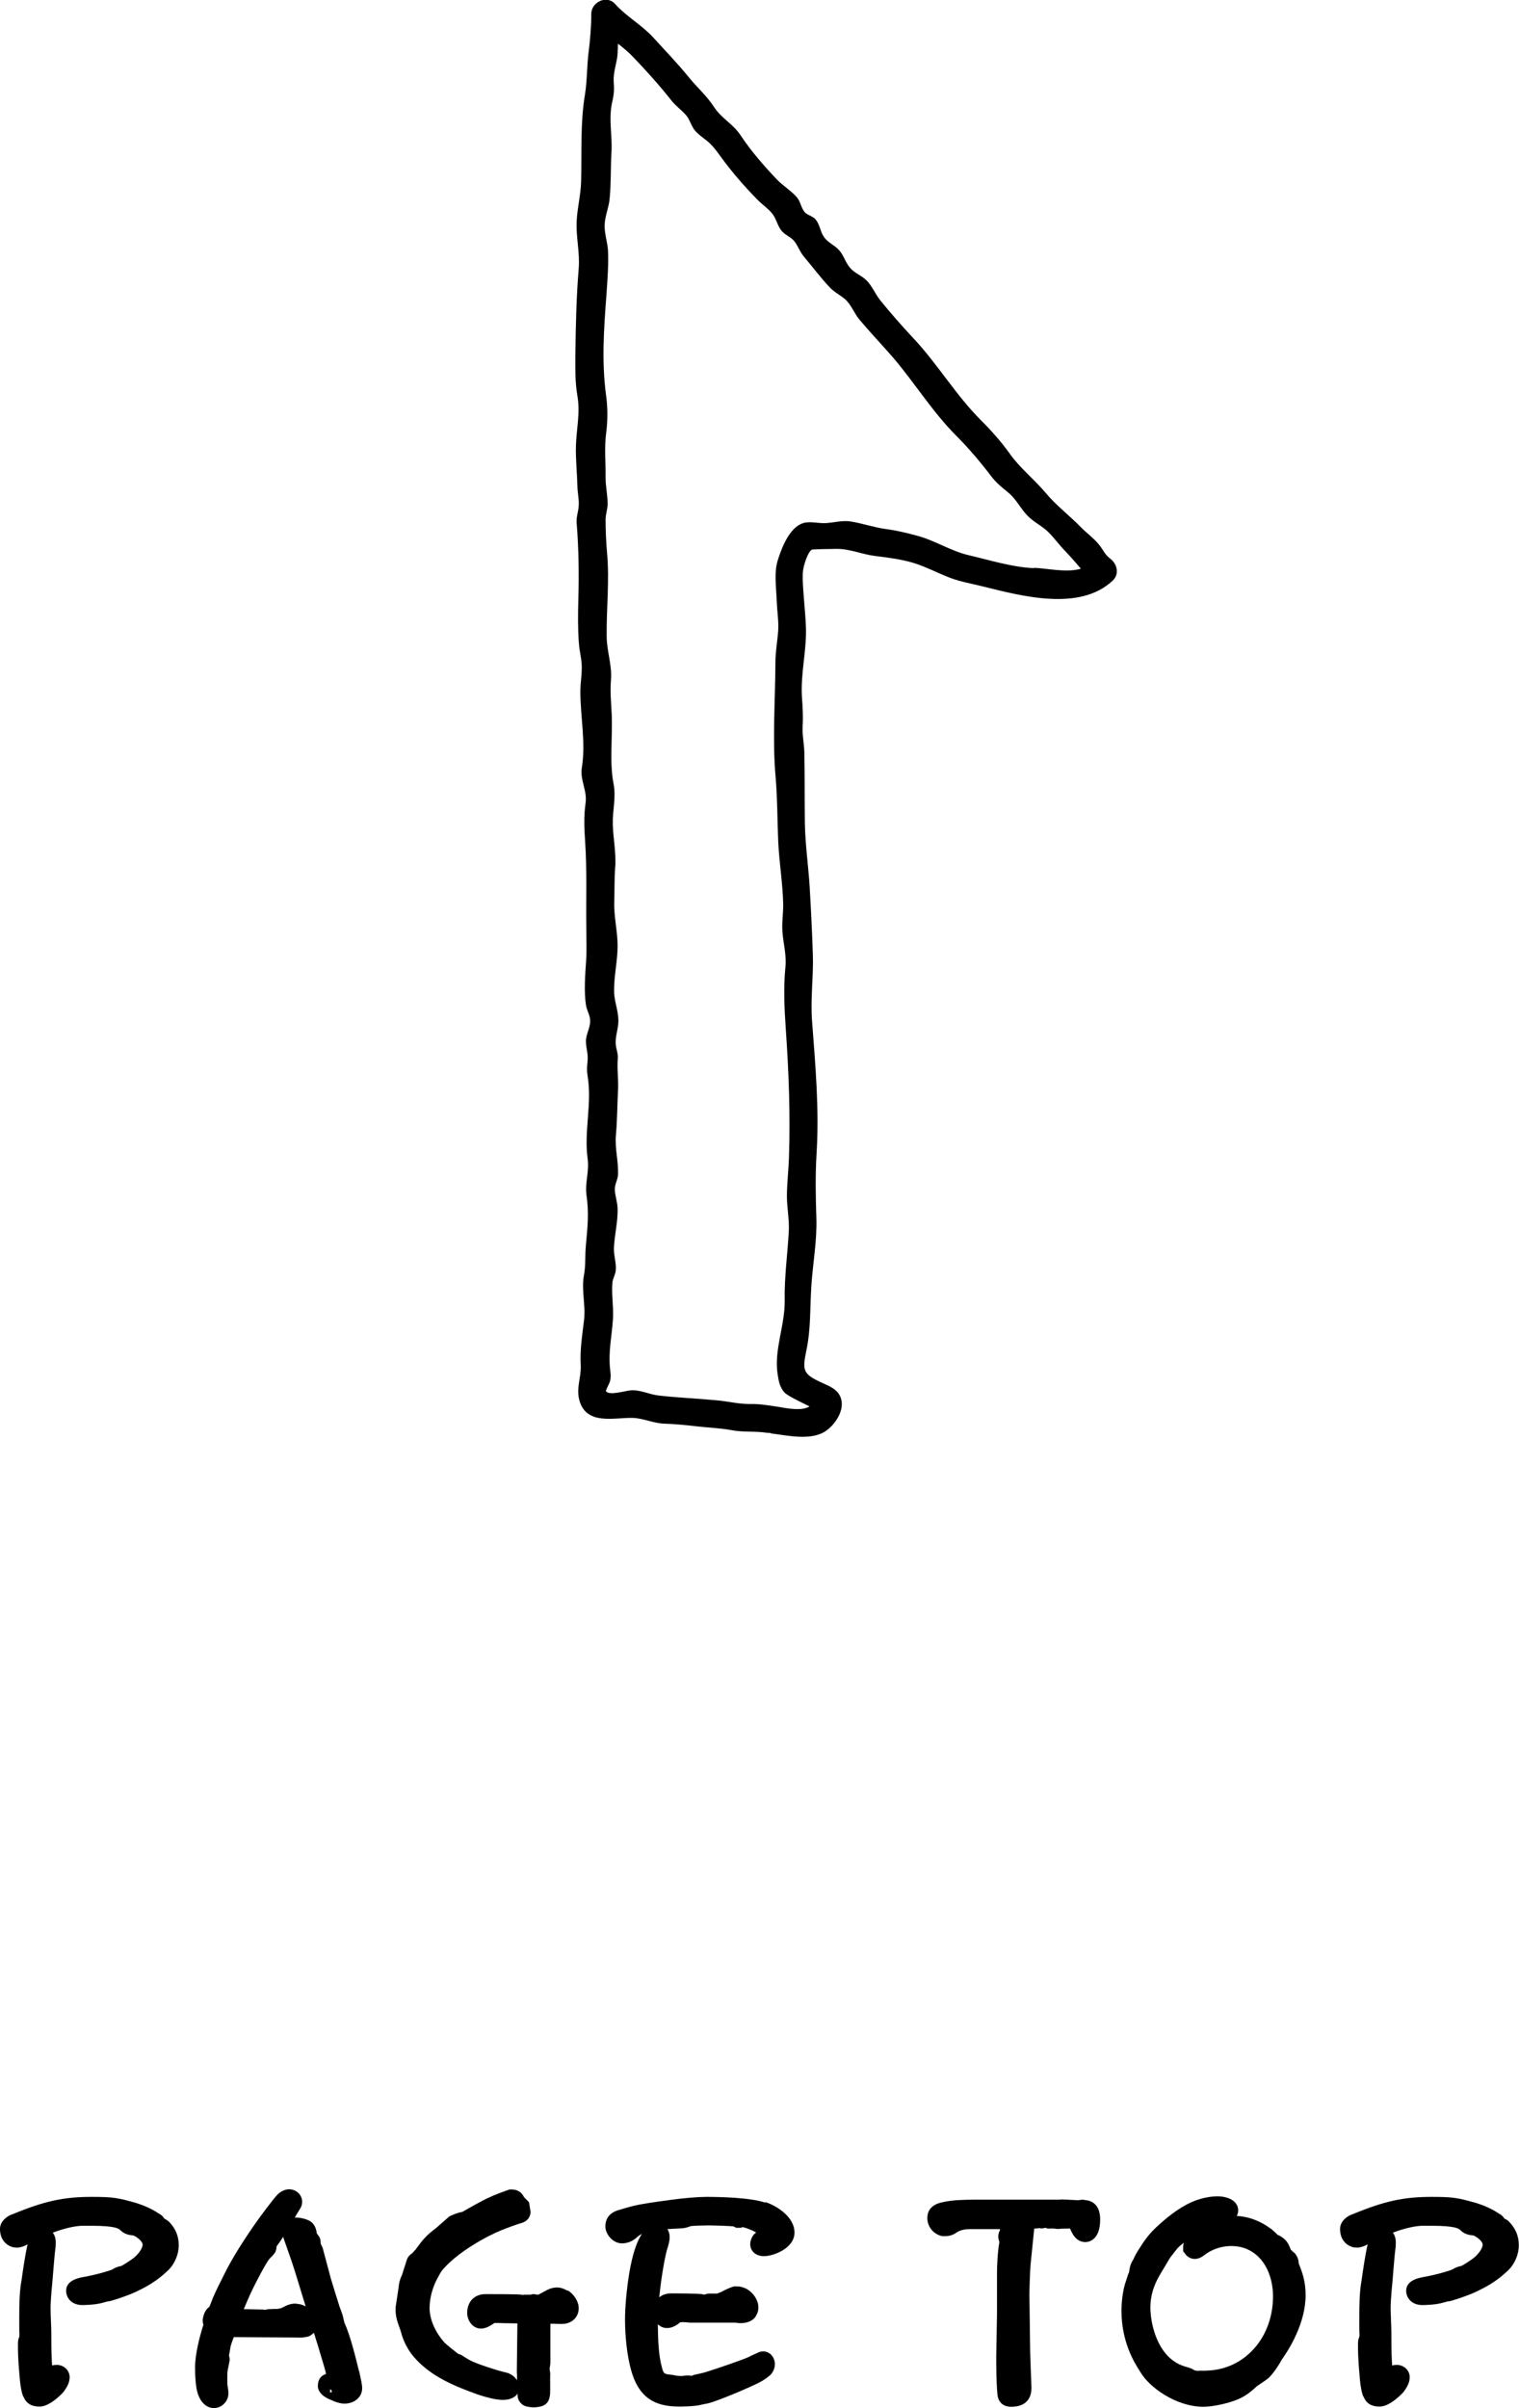 <?xml version="1.0" encoding="UTF-8"?>
<svg id="b" data-name="レイヤー 2" xmlns="http://www.w3.org/2000/svg" width="82" height="130" viewBox="0 0 82 130">
  <g id="c" data-name="レイヤー 1">
    <g>
      <g>
        <path d="M8.87,119.76c-.1-.16-.23-.24-.33-.29-.36-.25-.86-.45-1.19-.55-.98-.28-1.25-.33-2.41-.33-1.51,0-2.56.23-4.27.94-.22.06-.67.34-.67.79,0,.5.26.87.71.99l.19.02c.21,0,.45-.09.59-.18-.13.56-.25,1.39-.32,1.89l-.04.25c-.08.53-.09,1.2-.09,1.73v.47c0,.15,0,.45.01.59,0,.03-.02.1-.02.1-.06.12-.06.24-.06.42v.18c0,.44.05,1.09.07,1.29.07,1.08.22,1.31.23,1.31.19.47.59.53.87.53.59,0,1.28-.78,1.29-.79l.07-.1c.1-.15.26-.39.26-.7,0-.36-.31-.66-.69-.66-.1,0-.18.01-.26.03,0-.05,0-.11-.01-.18-.03-.46-.03-1.27-.03-1.56,0-.19-.01-.43-.02-.67-.01-.22-.02-.43-.02-.7,0-.24.03-.62.05-.89.04-.37.07-.78.1-1.15.04-.45.07-.86.1-1.07.02-.12.03-.25.03-.41,0-.23-.06-.41-.16-.54.32-.12,1.06-.37,1.63-.37h.45c1.32,0,1.48.16,1.56.23.18.18.39.27.7.29.17.06.51.31.51.5,0,.14-.14.42-.45.69-.14.12-.61.42-.7.46-.11.02-.27.05-.47.18-.15.08-.92.3-1.54.41-.29.05-.97.18-.97.75,0,.37.28.77.88.77,0,0,.63,0,1.04-.11l.33-.09c.1,0,.18-.03.28-.06.32-.09.96-.32,1.23-.45.53-.26,1.08-.53,1.73-1.15.37-.35.59-.87.59-1.37s-.18-.91-.51-1.25c-.09-.09-.19-.15-.28-.19Z"/>
        <path d="M19.38,128c-.13-.53-.46-1.93-.79-2.62l-.09-.39-.11-.32s-.04-.09-.06-.15l-.03-.1c-.08-.25-.37-1.18-.44-1.42l-.44-1.65-.06-.13s-.04-.09-.05-.11v-.07c0-.14-.05-.25-.08-.3l-.13-.18c-.04-.38-.22-.63-.51-.73-.18-.08-.49-.14-.68-.12.11-.19.21-.35.27-.45.06-.09.13-.21.13-.41,0-.37-.32-.67-.7-.67-.24,0-.5.13-.68.34-.21.23-.92,1.17-1.24,1.64-.67.97-1.13,1.73-1.47,2.38l-.07.14c-.23.46-.46.9-.67,1.39l-.04.11c-.04.1-.09.22-.13.33l-.14.13c-.11.14-.19.31-.23.59,0,.05,0,.14.04.26l-.08.26c-.11.37-.37,1.32-.37,2.04,0,.37.02,1.05.15,1.43.16.48.48.77.87.77.42,0,.78-.36.78-.79,0-.12-.02-.27-.04-.38-.02-.07-.02-.25-.02-.38,0-.21,0-.43.02-.49l.06-.29.05-.27c0-.09-.02-.17-.04-.23l.07-.39.02-.12c.03-.11.09-.29.17-.49l3.34.02c.27.02.67-.01.8-.11l.19-.14c.07.23.14.48.22.72.15.49.28.95.32,1.07.06.2.09.33.11.43-.09.03-.18.07-.26.15-.11.11-.18.27-.18.48v.11c.07.29.31.51.71.66.29.14.53.2.73.2.54,0,.95-.36.95-.83,0-.2-.07-.5-.14-.82l-.02-.11ZM17.79,128.64h0s0,0,0,0h0ZM15.99,124.35c-.29,0-.46.06-.75.22-.06.03-.23.07-.31.07h-.15s-.2.01-.2.01h-.02s-.07,0-.07,0l-.21.04-.08-.02-1.04-.02c.11-.26.25-.59.35-.81.3-.65.85-1.68,1.03-1.9l.22-.23.09-.12c.04-.08.08-.18.08-.33l.21-.29s.08-.12.15-.23c0,0,0,.02,0,.03l.07.2c.13.38.39,1.1.45,1.3.04.1.43,1.38.69,2.23-.19-.1-.38-.14-.53-.14ZM12.29,127.05v-.02s0,.01,0,.02c0,0,0,0,0,0ZM17.82,129.14v-.17s.04.03.07.05l.03.1s-.07.03-.1.03Z"/>
        <path d="M30.62,123.65c-.14-.08-.32-.17-.55-.17-.3,0-.51.12-.71.23-.08.04-.16.09-.3.16,0,0-.01,0-.05,0l-.18-.03c-.06,0-.12,0-.18.03h-.4s0,.02,0,.02c-.1-.03-.24-.05-1.88-.05h-.15c-.11,0-.46,0-.73.28-.17.17-.27.44-.27.72,0,.47.33.86.74.86.27,0,.51-.15.73-.3.09-.01.2,0,.3,0,.09,0,.18.01.26.01h.14c.13,0,.31.01.54.01l-.03,2.59s0,.11.01.18v.3c-.13-.21-.35-.36-.56-.41-.53-.12-1.65-.49-1.96-.66-.17-.09-.29-.17-.48-.29-.03-.02-.08-.04-.15-.06h-.02c-.22-.17-.62-.49-.73-.6-.61-.67-.82-1.4-.82-1.86,0-.59.17-1.21.52-1.8.06-.11.14-.25.24-.35.82-.93,2.36-1.77,3.14-2.08.22-.09.78-.3,1-.36.51-.13.55-.5.55-.62l-.08-.52-.27-.27c-.18-.38-.5-.42-.68-.42h-.1c-.13.04-.9.32-1.03.4-.3.11-1.23.64-1.52.81-.18.03-.32.08-.47.14l-.23.1-.74.65c-.21.16-.42.32-.63.56-.12.13-.24.29-.35.44l-.11.15c-.05.05-.1.1-.14.15l-.02.03c-.09.06-.24.16-.31.37l-.26.82c-.11.21-.17.46-.18.65l-.16,1.06c-.03.46.07.75.2,1.11l.07.2c.06.23.22.83.72,1.41.94,1.09,2.3,1.6,3.39,2,.1.04.77.25,1.07.28.3.05.67.05.93-.12.03-.02.12-.07.2-.19v.08c0,.29.2.55.5.62.1.02.25.04.36.04.15,0,.27-.02.35-.04.17-.03.45-.13.52-.52.03-.11.03-.24.03-.43v-.41c-.01-.05,0-.12,0-.17v-.15c.01-.09,0-.18-.02-.26,0-.04-.02-.08,0-.18.02-.09.03-.18.03-.26,0-.37,0-.74,0-1.12,0-.32,0-.64,0-.97.17,0,.36,0,.48.01h.14c.53,0,.91-.36.91-.85,0-.38-.27-.76-.57-.95Z"/>
        <path d="M41.31,118.9c-.83-.28-2.49-.31-3.17-.31-.43,0-1.2.06-1.92.16-.98.13-1.63.23-2,.32-.29.07-.55.15-.82.23-.48.14-.72.44-.72.89,0,.41.4.91.9.91.26,0,.54-.1.76-.29.1-.1.21-.17.31-.22-.29.43-.51,1.12-.68,2.11-.14.86-.23,1.82-.23,2.51,0,.79.09,1.95.36,2.84.49,1.63,1.55,1.86,2.63,1.86.07,0,.61-.01.93-.06.08-.01.16-.03.24-.05.08-.02.15-.03.19-.04.35-.02,2.21-.81,2.82-1.11.28-.14.49-.28.68-.45.15-.16.24-.37.24-.58,0-.38-.28-.69-.63-.69-.14,0-.26.05-.33.09-.15.06-.38.17-.49.23-.4.17-1.64.6-2.29.8-.11.04-.42.1-.63.15l-.12.05s-.11-.02-.18-.02h-.13c-.18.03-.29.06-.73-.03-.46-.05-.47-.05-.57-.41-.17-.62-.21-1.39-.22-2.33.13.13.29.21.5.21.29,0,.55-.17.71-.31.17-.02.34,0,.55.02h2.46s.1.02.1.02c.35.03.72-.04.94-.32.07-.11.17-.28.17-.52,0-.37-.23-.75-.61-.99-.16-.08-.33-.15-.59-.15h-.11c-.24.07-.47.18-.69.3h0l-.23.09s-.09,0-.14,0h-.32c-.08.01-.16.03-.22.06l-.08-.02c-.25-.05-1.54-.05-1.55-.05h-.14c-.12,0-.41,0-.67.21.1-1.06.3-2.16.42-2.58.07-.21.14-.45.14-.67,0-.18-.05-.32-.12-.43l.7-.04c.23,0,.38-.06.5-.1l.05-.02c.1-.02.67-.04.93-.04.35,0,1.16.03,1.37.05l.17.08h.27s.05-.04.05-.04c.18.03.5.15.75.29-.24.17-.32.45-.32.64,0,.31.24.64.75.64.45,0,1.64-.39,1.64-1.28,0-.76-.81-1.38-1.57-1.64ZM39.9,120.26l.14-.02s0,0,0,0c-.04.01-.09.02-.15.02Z"/>
        <path d="M58.53,118.74c-.08,0-.22.01-.33.03l-.81-.04c-.1,0-.17,0-.21.01h-4.58c-.62.01-1.15.01-1.73.14-.73.15-.81.61-.81.85,0,.54.42.92.82.98h.14c.22,0,.43-.06.61-.19.17-.12.41-.19.74-.19h1.61s0,.03,0,.06c-.04.07-.09.19-.09.35,0,.1.03.2.06.28-.1.56-.13,1.32-.13,1.68v1.16c0,.43,0,.85,0,1.06l-.04,2.26c0,.53,0,1.33.06,2.04.05.61.49.7.75.7.99,0,1.09-.7,1.09-1,0-.05-.01-.42-.03-.84-.02-.51-.04-1.1-.04-1.2l-.04-3.01c0-.17.03-1.37.07-1.69l.19-1.88c.17,0,.33-.05.37,0l.25-.04.1.04h.25s.01-.01.01-.01c.06.02.12,0,.22.03h.16c.1-.02.29-.02.45-.02.04,0,.08,0,.13,0,0,.02.01.04.02.06.18.44.45.67.8.67.13,0,.8-.05.8-1.22,0-.98-.67-1.05-.88-1.05Z"/>
        <path d="M69.85,121.6c-.11-.1-.17-.16-.17-.16-.06-.16-.14-.37-.3-.53-.12-.12-.26-.21-.41-.27-.13-.14-.31-.3-.48-.41-.66-.46-1.29-.59-1.73-.61.05-.08.08-.18.08-.3,0-.52-.56-.76-1.12-.76-.43,0-.93.11-1.39.31-.75.34-1.37.86-1.88,1.33-.33.3-.63.67-.9,1.11-.17.25-.29.47-.37.66-.16.23-.2.45-.23.69-.05.1-.09.22-.12.33l-.04.12c-.18.49-.25,1.17-.25,1.62,0,1.7.7,2.81.96,3.22l.07.11c.45.78,1.89,1.86,3.4,1.86.49,0,1.53-.2,2.12-.53.31-.17.53-.37.76-.58l.47-.32.17-.13c.34-.34.63-.84.7-.98.39-.54,1.29-1.97,1.29-3.48,0-.71-.15-1.17-.37-1.71-.01-.18-.04-.36-.25-.6ZM64.74,127.98c-.09,0-.17,0-.26-.03-.14-.1-.29-.14-.4-.17l-.1-.03c-1.44-.42-1.77-2.13-1.84-2.65-.02-.17-.04-.35-.04-.51,0-.84.3-1.44.56-1.87l.5-.84.11-.14c.1-.14.2-.26.3-.38.08-.09.2-.19.34-.3-.03.08-.04.16-.04.25v.22s.1.12.1.12c.12.18.31.29.53.29.26,0,.45-.16.6-.27.63-.44,1.45-.54,2.12-.3,1.12.43,1.51,1.63,1.5,2.62-.01,2.1-1.4,3.77-3.3,3.96-.2.02-.47.03-.68.02Z"/>
        <path d="M81.49,119.95c-.09-.09-.19-.15-.28-.19-.1-.16-.23-.24-.33-.29-.36-.25-.86-.45-1.19-.55-1-.28-1.24-.33-2.41-.33-1.51,0-2.56.23-4.27.94-.22.06-.67.34-.67.79,0,.5.26.87.71.99l.19.02c.21,0,.45-.09.59-.18-.13.56-.25,1.39-.32,1.89l-.04.25c-.08.53-.09,1.2-.09,1.73v.47c0,.15,0,.45.01.59,0,.03-.02.1-.02.1-.06.12-.06.24-.06.42v.18c0,.44.05,1.09.07,1.29.07,1.08.22,1.31.23,1.31.19.47.59.53.87.53.59,0,1.28-.78,1.29-.79l.07-.1c.1-.15.26-.39.26-.7,0-.36-.31-.66-.69-.66-.1,0-.18.01-.26.03,0-.05,0-.11-.01-.18-.03-.46-.03-1.27-.03-1.56,0-.19-.01-.43-.02-.67,0-.22-.02-.43-.02-.7,0-.24.03-.62.05-.89.04-.37.07-.78.1-1.15.04-.45.07-.86.1-1.07.02-.12.03-.25.03-.41,0-.23-.06-.41-.16-.54.32-.12,1.06-.37,1.63-.37h.45c1.32,0,1.48.16,1.56.23.18.18.39.27.7.29.17.06.51.31.51.5,0,.14-.14.42-.45.69-.14.12-.61.42-.7.46-.11.02-.27.05-.47.18-.15.08-.92.3-1.54.41-.29.05-.97.18-.97.75,0,.37.28.77.88.77,0,0,.63,0,1.04-.11l.33-.09c.1,0,.18-.03.28-.06.32-.09.96-.32,1.23-.45.53-.26,1.08-.53,1.73-1.15.37-.35.59-.87.59-1.37s-.18-.91-.51-1.25Z"/>
      </g>
      <path d="M59.99,30.2c-.37-.26-.41-.5-.68-.82-.27-.33-.62-.58-.92-.88-.61-.63-1.37-1.21-1.93-1.88-.61-.73-1.41-1.36-1.95-2.13-.45-.63-.99-1.24-1.54-1.79-1.37-1.36-2.36-3.06-3.68-4.46-.6-.64-1.23-1.36-1.78-2.04-.26-.33-.43-.76-.73-1.06-.28-.28-.62-.37-.89-.68-.25-.29-.33-.65-.58-.94-.25-.29-.6-.4-.83-.73-.2-.28-.22-.66-.44-.93-.16-.2-.46-.24-.6-.41-.19-.21-.22-.55-.4-.77-.29-.36-.76-.64-1.09-.98-.69-.72-1.41-1.55-1.96-2.38-.41-.63-1.03-.91-1.45-1.55-.39-.6-.88-1.02-1.34-1.58-.61-.75-1.28-1.45-1.93-2.16-.63-.69-1.44-1.12-2.07-1.82-.45-.5-1.28-.09-1.28.53,0,.64-.06,1.41-.14,2.03-.1.76-.08,1.57-.2,2.32-.26,1.54-.17,3.14-.21,4.71-.02.74-.21,1.43-.24,2.16-.04.86.18,1.67.11,2.53-.13,1.57-.16,3.12-.18,4.69,0,.76-.02,1.44.11,2.19.16.94-.05,1.76-.08,2.69-.02.72.06,1.44.08,2.17,0,.36.1.73.07,1.08-.02.33-.14.59-.11.93.11,1.37.13,2.74.09,4.13-.02.75-.03,1.59.03,2.35.02.31.09.61.13.92.08.6-.05,1.1-.05,1.69,0,1.39.3,2.73.08,4.11-.11.68.3,1.22.2,1.92-.1.71-.07,1.39-.02,2.11.1,1.53.04,3.06.06,4.59,0,.63.03,1.18-.01,1.81-.05.73-.12,1.65-.01,2.37.04.3.23.56.23.88,0,.37-.23.72-.23,1.08,0,.39.13.67.09,1.06-.03.33-.05.49,0,.82.25,1.47-.2,2.98,0,4.45.1.72-.15,1.3-.06,1.98.14.96.06,1.72-.03,2.69-.06.59,0,1.09-.11,1.66-.14.76.1,1.59.01,2.39-.1.85-.23,1.6-.18,2.46.03.67-.27,1.23-.06,1.93.4,1.3,1.86.88,2.85.9.56.01,1.13.29,1.7.31.62.02,1.2.08,1.81.15.61.07,1.22.09,1.83.2.67.13,1.3.04,1.96.15.04,0,.07,0,.11,0,.03,0,.06.03.09.03.88.11,2.21.42,2.99-.17.53-.39,1.06-1.24.69-1.9-.22-.39-.65-.52-1.02-.7-.98-.45-.98-.67-.77-1.71.25-1.18.19-2.31.27-3.5.08-1.21.31-2.42.27-3.66-.04-1.15-.06-2.3.01-3.46.15-2.36-.06-4.76-.24-7.12-.1-1.23.08-2.42.04-3.64-.04-1.21-.1-2.41-.17-3.62-.07-1.15-.24-2.29-.26-3.44-.02-1.28,0-2.57-.03-3.84-.01-.51-.12-.91-.09-1.44.03-.51,0-1.04-.04-1.56-.07-1.2.22-2.36.22-3.52,0-.58-.07-1.18-.11-1.76-.03-.41-.1-1.14-.05-1.53.03-.27.25-1.02.48-1.14.04-.02,1.09-.04,1.31-.04.73-.01,1.37.29,2.08.38.72.09,1.4.17,2.1.38.68.21,1.33.56,1.99.81.56.21,1.17.31,1.76.46,2.1.52,5.22,1.36,7-.32.38-.36.23-.92-.15-1.19ZM55.83,30.67c-1.15-.04-2.42-.44-3.54-.7-.98-.23-1.86-.82-2.85-1.07-.53-.14-1.06-.27-1.61-.34-.66-.09-1.27-.31-1.91-.41-.48-.08-.98.09-1.45.09-.35,0-.77-.11-1.12,0-.74.24-1.15,1.33-1.36,1.99-.22.7-.08,1.5-.06,2.23.02.51.11,1.06.08,1.57-.04.59-.15,1.12-.15,1.73-.01,2.06-.17,4.17.01,6.19.1,1.16.09,2.3.14,3.46.05,1.14.25,2.28.27,3.44,0,.49-.08.99-.04,1.47.05.64.22,1.21.16,1.87-.11,1.14-.06,2.22.02,3.37.16,2.3.25,4.62.17,6.92-.02.67-.11,1.42-.11,2.09,0,.65.14,1.27.1,1.93-.07,1.24-.24,2.43-.22,3.67.03,1.36-.59,2.69-.38,4.02.06.37.1.65.35.96.16.19.93.55,1.37.77-.08.05-.16.08-.28.11-.46.1-1.05-.03-1.54-.11,0,0,0,0-.02,0-.51-.08-.91-.14-1.42-.13-.59,0-1.16-.15-1.76-.2-1.04-.1-2.11-.14-3.13-.26-.54-.06-1.02-.34-1.57-.27-.26.03-1.13.29-1.27.03-.02-.03.2-.44.22-.52.06-.27.03-.43,0-.7-.09-.97.1-1.74.16-2.68.04-.64-.09-1.34-.03-1.96.02-.22.16-.42.18-.65.04-.39-.11-.79-.1-1.19.03-.73.22-1.43.2-2.16-.01-.35-.15-.71-.15-1.05,0-.25.15-.49.17-.75.04-.72-.18-1.43-.11-2.17.07-.78.07-1.56.11-2.35.04-.64-.06-1.17-.01-1.78.02-.29-.09-.48-.11-.76-.03-.36.09-.7.13-1.06.07-.66-.21-1.16-.22-1.8-.01-.82.19-1.65.19-2.45,0-.79-.21-1.59-.18-2.4.02-.61,0-1.21.05-1.83.06-.78-.11-1.56-.13-2.34-.02-.74.19-1.44.04-2.19-.23-1.17-.04-2.51-.1-3.77-.03-.64-.09-1.17-.04-1.81.07-.8-.22-1.55-.23-2.34-.02-1.52.16-3.03.02-4.54-.05-.57-.08-1.22-.08-1.78,0-.28.1-.54.11-.82.01-.5-.12-1.01-.11-1.52.01-.8-.07-1.53.03-2.33.09-.67.09-1.36,0-2.03-.25-1.83-.12-3.64.02-5.48.05-.75.12-1.62.08-2.37-.03-.45-.19-.89-.18-1.35.01-.5.23-.95.27-1.44.08-.82.05-1.7.1-2.53.05-.92-.17-1.77.04-2.69.1-.42.11-.67.08-1.1-.03-.56.18-.99.21-1.51.01-.17.01-.35.02-.53.3.23.59.47.85.75.7.73,1.4,1.51,2.03,2.31.26.32.52.49.78.78.2.22.28.55.46.8.24.31.6.5.87.77.25.25.41.49.64.8.56.76,1.23,1.53,1.89,2.2.24.25.59.49.8.75.24.29.29.7.54.97.21.23.46.29.66.53.2.25.3.58.53.85.47.55.9,1.14,1.4,1.66.26.27.58.41.84.65.31.29.48.76.75,1.08.58.69,1.22,1.36,1.81,2.04,1.17,1.37,2.13,2.94,3.41,4.22.67.67,1.32,1.44,1.89,2.19.28.37.57.59.92.88.44.36.65.85,1.03,1.24.33.35.8.56,1.14.9.34.34.62.74.96,1.08.3.31.54.6.79.89-.8.23-1.77-.02-2.55-.05Z"/>
    </g>
  </g>
</svg>